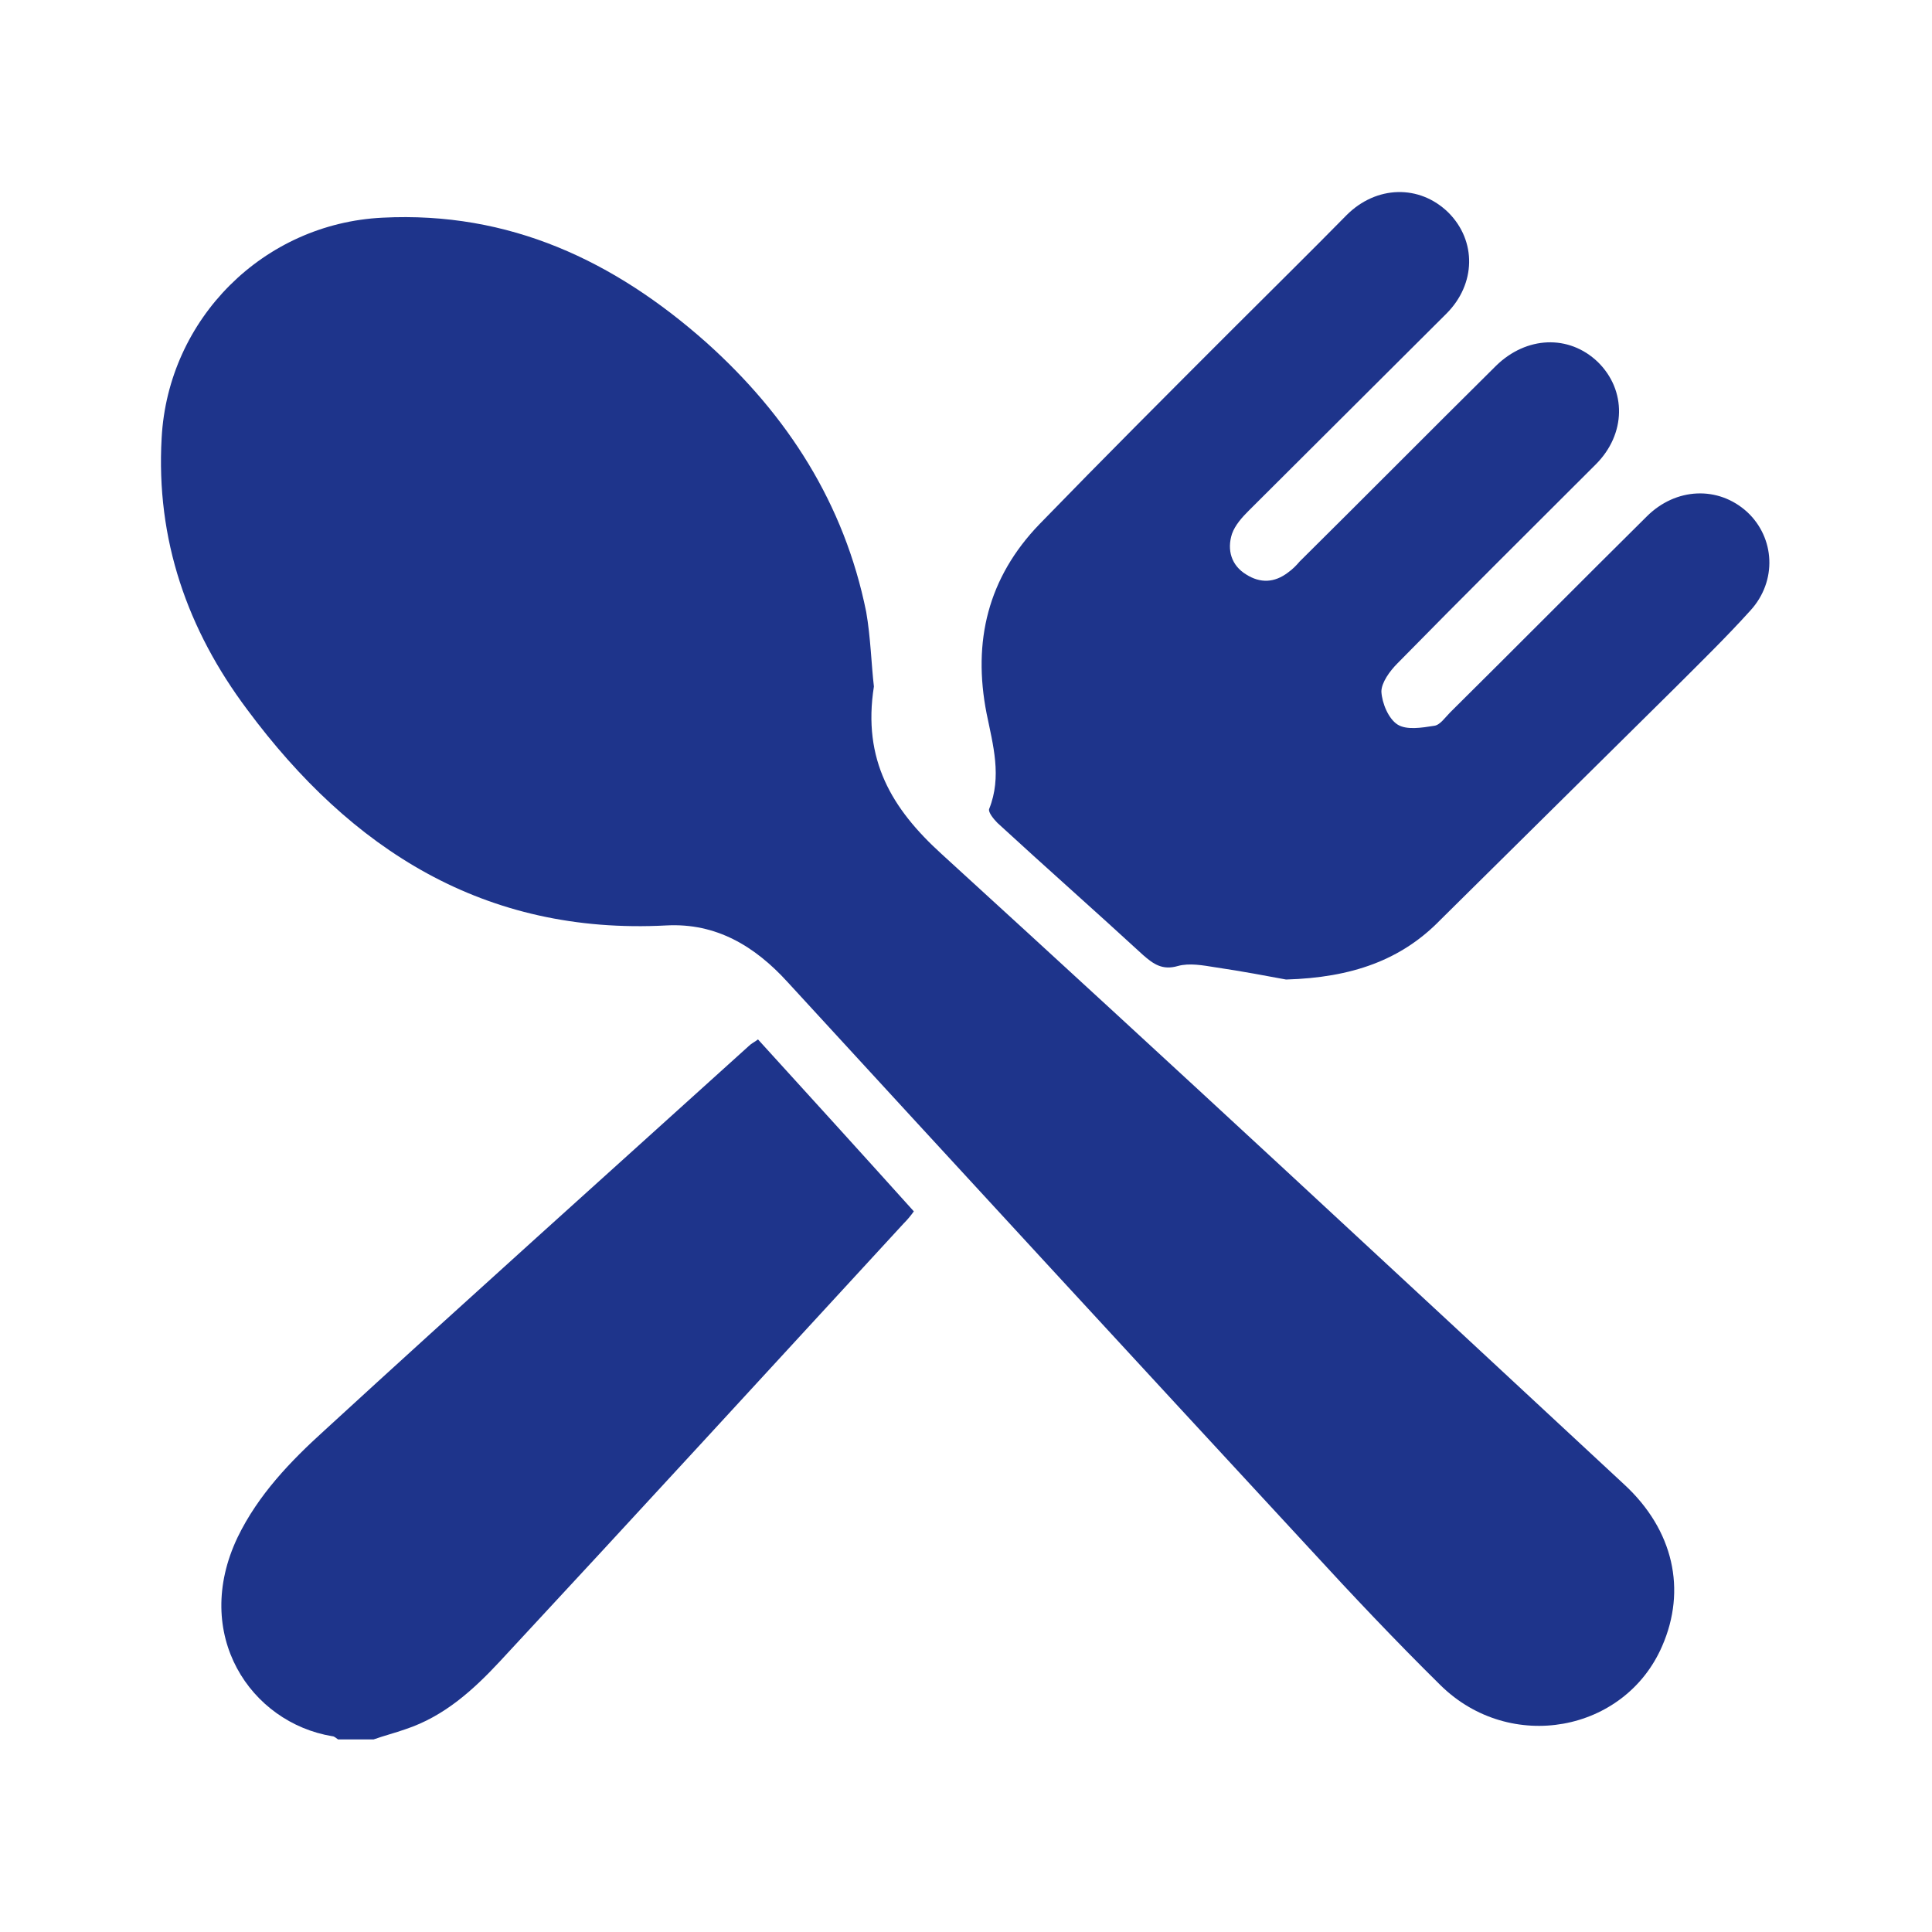 <?xml version="1.0" encoding="utf-8"?>
<!-- Generator: Adobe Illustrator 28.2.0, SVG Export Plug-In . SVG Version: 6.00 Build 0)  -->
<svg version="1.1" id="Layer_1" xmlns="http://www.w3.org/2000/svg" xmlns:xlink="http://www.w3.org/1999/xlink" x="0px" y="0px"
	 viewBox="0 0 30 30" style="enable-background:new 0 0 30 30;" xml:space="preserve">
<style type="text/css">
	.st0{fill:#1E348B;}
</style>
<g>
	<path class="st0" d="M5.25,27.01c-0.03-0.02-0.06-0.05-0.09-0.05c-1.27-0.21-2.19-1.58-1.47-3.09c0.32-0.66,0.82-1.18,1.35-1.66
		c2.18-2,4.39-3.98,6.59-5.97c0.04-0.04,0.09-0.06,0.14-0.1c0.81,0.89,1.61,1.77,2.42,2.67c-0.05,0.07-0.1,0.13-0.16,0.19
		c-2.09,2.27-4.17,4.54-6.27,6.8c-0.41,0.44-0.86,0.85-1.46,1.05c-0.17,0.06-0.33,0.1-0.5,0.16C5.63,27.01,5.44,27.01,5.25,27.01z"
		/>
	<path class="st0" d="M13.57,10.66c-0.18,1.14,0.28,1.9,1.05,2.6c3.55,3.24,7.08,6.52,10.6,9.79c0.77,0.71,0.97,1.64,0.59,2.51
		c-0.58,1.34-2.36,1.67-3.44,0.61c-0.7-0.69-1.38-1.41-2.05-2.14c-2.7-2.92-5.4-5.85-8.09-8.78c-0.51-0.56-1.11-0.92-1.88-0.88
		c-2.83,0.15-4.9-1.18-6.51-3.35C2.91,9.78,2.42,8.38,2.51,6.8c0.1-1.85,1.58-3.33,3.43-3.42c1.97-0.1,3.6,0.67,5.03,1.94
		c1.26,1.13,2.14,2.5,2.48,4.18C13.52,9.9,13.53,10.32,13.57,10.66z"/>
	<path class="st0" d="M19.97,15.21c-0.27-0.05-0.69-0.13-1.1-0.19c-0.19-0.03-0.4-0.07-0.58-0.02c-0.24,0.07-0.38-0.03-0.54-0.17
		c-0.75-0.69-1.51-1.36-2.26-2.05c-0.06-0.06-0.15-0.17-0.13-0.22c0.2-0.5,0.06-0.99-0.04-1.48c-0.22-1.12,0.02-2.11,0.82-2.94
		c0.99-1.02,2-2.03,3.01-3.04c0.59-0.59,1.18-1.17,1.76-1.76c0.46-0.46,1.13-0.48,1.58-0.04c0.44,0.44,0.43,1.11-0.03,1.57
		c-1.02,1.02-2.05,2.04-3.07,3.06c-0.1,0.1-0.21,0.22-0.26,0.36c-0.08,0.25-0.01,0.49,0.22,0.63c0.22,0.14,0.44,0.13,0.65-0.03
		c0.07-0.05,0.13-0.11,0.18-0.17c1.02-1.01,2.03-2.03,3.05-3.04c0.47-0.46,1.13-0.49,1.58-0.06c0.45,0.44,0.44,1.12-0.03,1.59
		c-1.03,1.03-2.06,2.05-3.08,3.09c-0.12,0.12-0.25,0.3-0.25,0.44c0.01,0.18,0.11,0.42,0.25,0.51s0.38,0.05,0.57,0.02
		c0.09-0.01,0.17-0.13,0.25-0.21c1.02-1.01,2.03-2.03,3.05-3.04c0.45-0.45,1.11-0.48,1.56-0.07c0.43,0.4,0.47,1.07,0.05,1.53
		c-0.37,0.41-0.78,0.81-1.17,1.2c-1.21,1.2-2.43,2.4-3.64,3.6C21.76,14.91,20.99,15.18,19.97,15.21z"/>
</g>
</svg>
